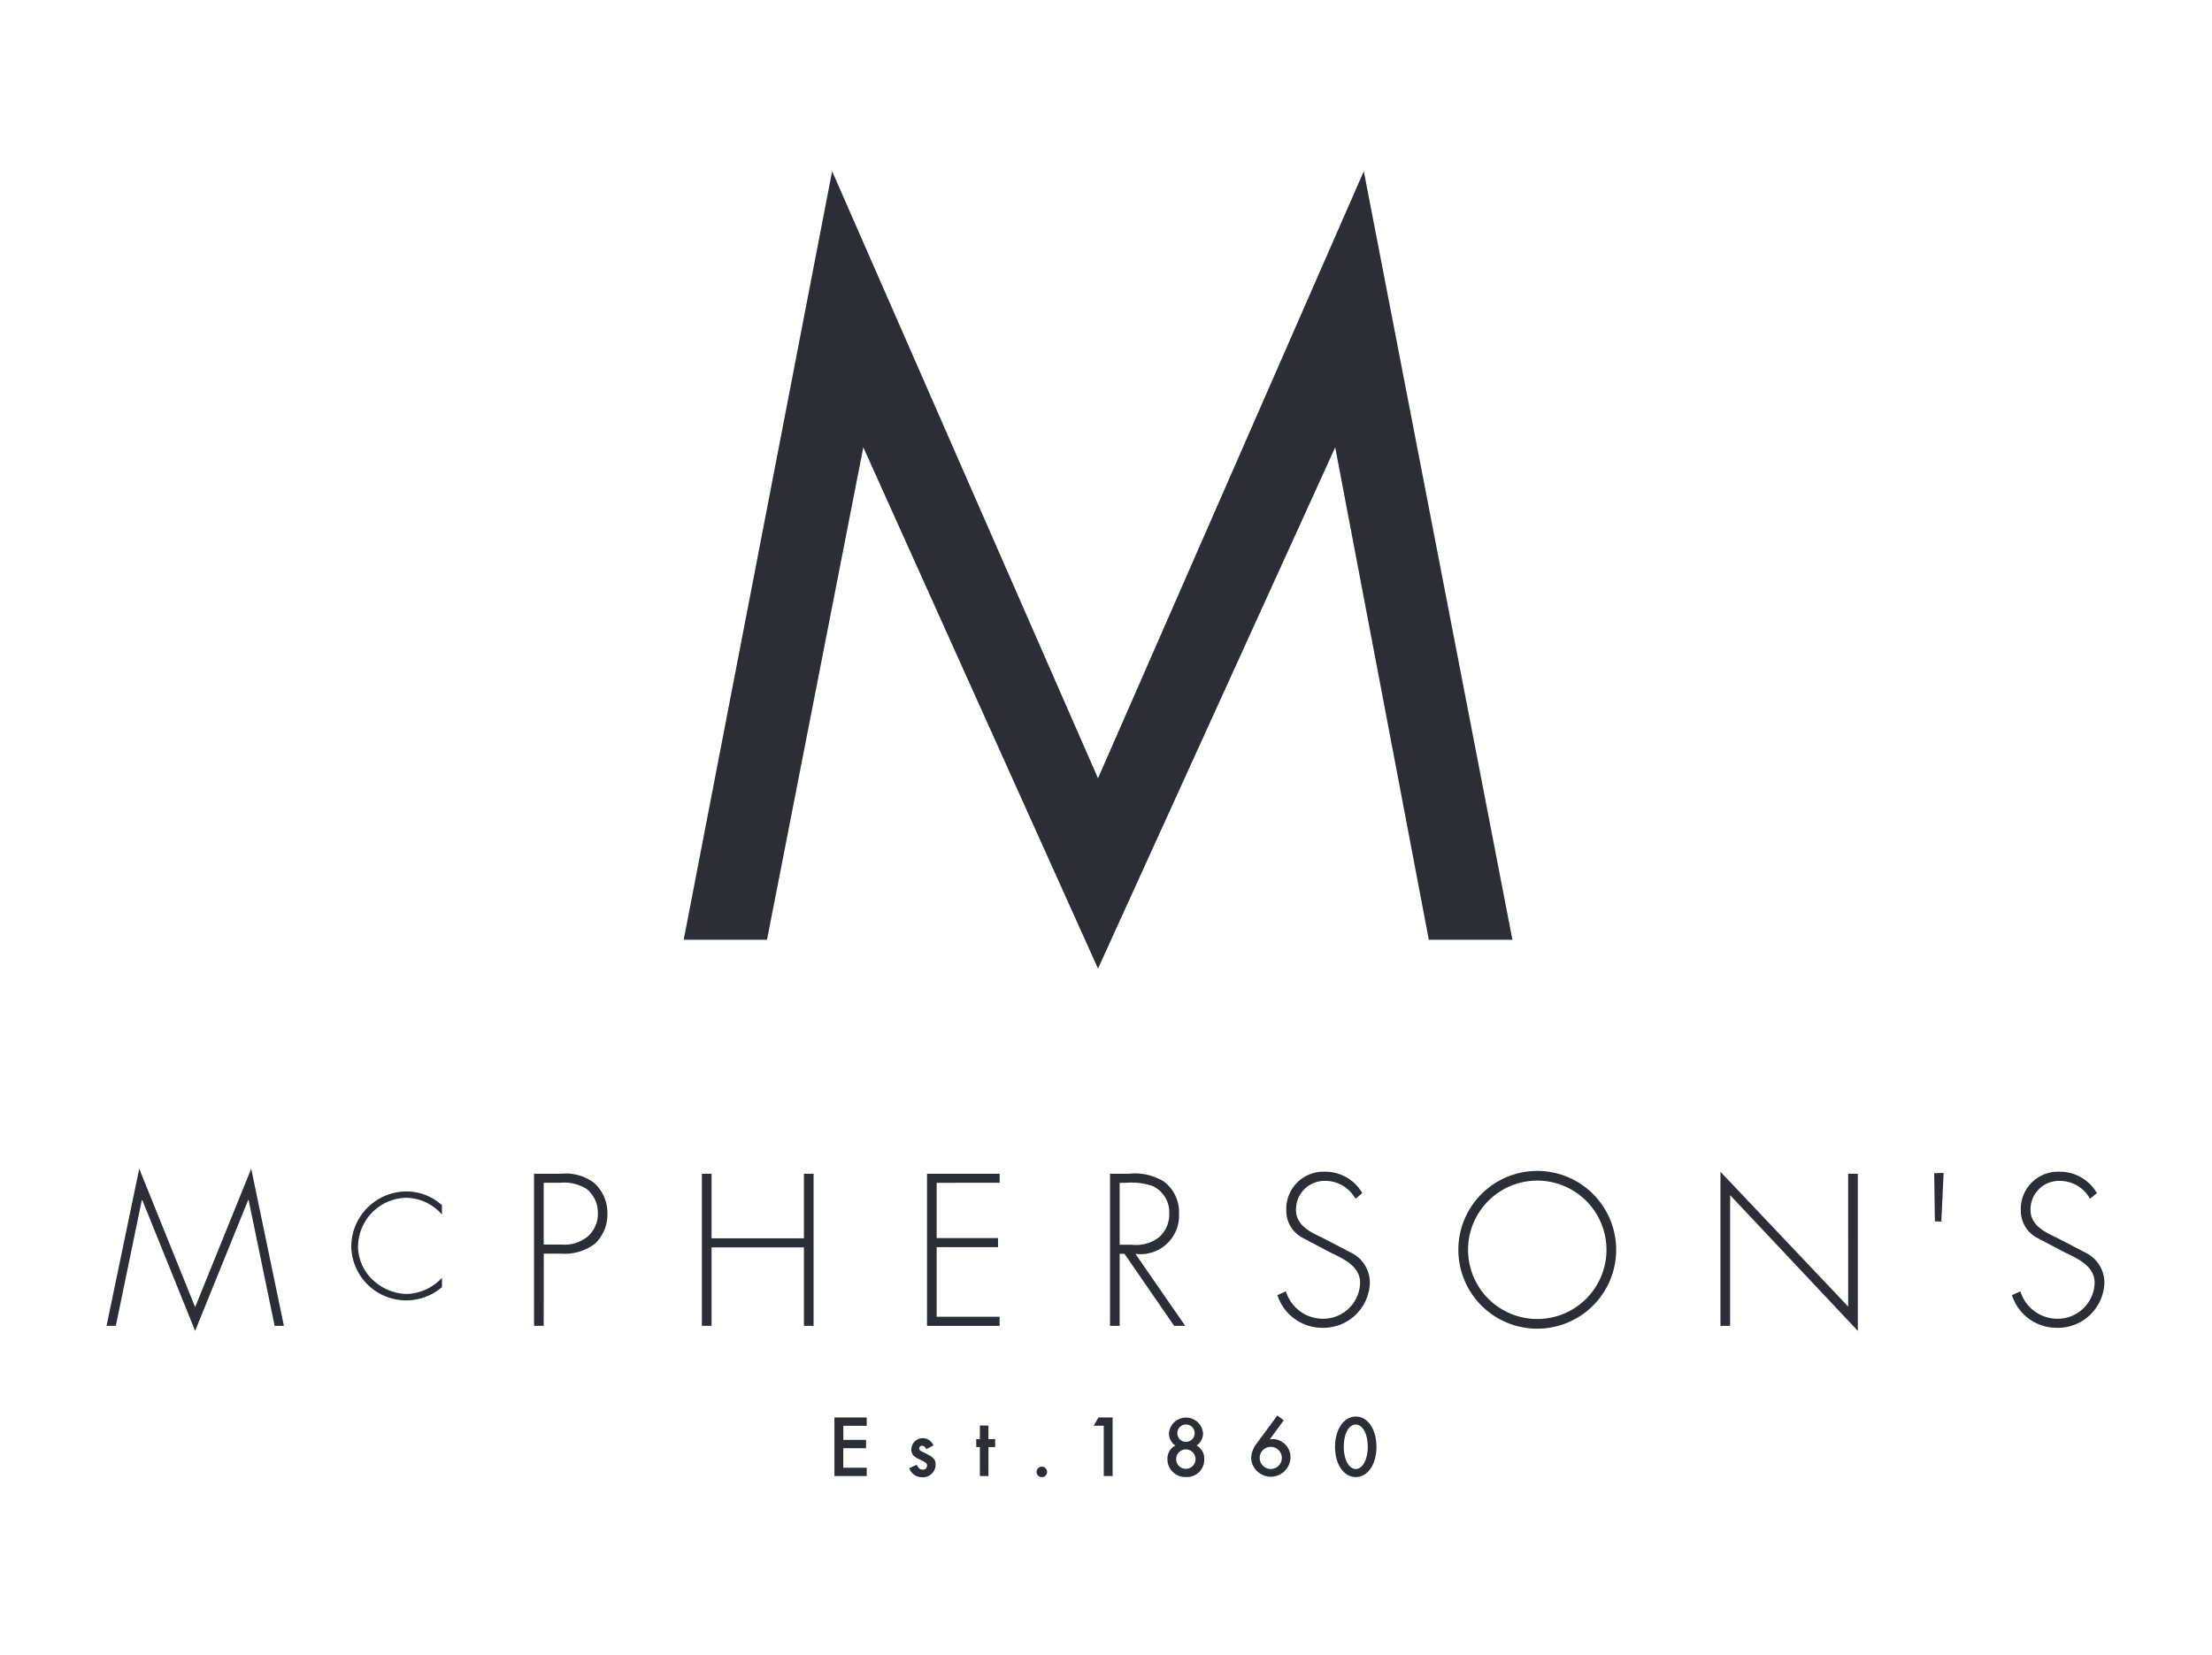 <svg xmlns="http://www.w3.org/2000/svg" width="155" height="116" viewBox="0 0 155 116">
  <g id="Mcphersons-logo" transform="translate(-6353.058 -2371.638)">
    <g id="Group_13306" data-name="Group 13306" transform="translate(6400.967 2383.638)">
      <path id="Path_45586" data-name="Path 45586" d="M0,5.885,10.4-47.983,29.031-5.432,47.656-47.983,58.069,5.885H52.211L45.652-28.629,29.031,7.908,12.585-28.629,5.837,5.885Z" transform="translate(0 47.983)" fill="#2b2e34"/>
    </g>
    <path id="Path_45587" data-name="Path 45587" d="M1.087.239H1.059L-2.659,9.415-6.365.239h-.028L-8.217,9.062h-.65l2.29-11.014,3.918,9.7,3.929-9.7L3.561,9.062h-.65ZM14.634,1.26a3.4,3.4,0,0,0-2.5-1.175A3.452,3.452,0,0,0,8.756,3.506a3.243,3.243,0,0,0,.995,2.3A3.615,3.615,0,0,0,12.138,6.83a3.539,3.539,0,0,0,2.5-1.134v.651A3.848,3.848,0,0,1,8.281,3.467,3.88,3.88,0,0,1,12.167-.359a3.693,3.693,0,0,1,2.468.967Zm7.131,7.8h-.677V-1.6H22.97a3.345,3.345,0,0,1,2.3.62,2.832,2.832,0,0,1,.96,2.193,2.8,2.8,0,0,1-.89,2.106A3.526,3.526,0,0,1,22.97,4h-1.2ZM23,3.363a2.567,2.567,0,0,0,1.867-.58,2.089,2.089,0,0,0,.693-1.6,2.122,2.122,0,0,0-.8-1.723,2.964,2.964,0,0,0-1.868-.425H21.765V3.363ZM40,2.925V-1.6h.677V9.062H40v-5.5H33.528v5.5h-.679V-1.6h.679V2.925ZM49.3-.964V2.911h4.3v.634H49.3V8.425h4.412v.638H48.625V-1.6h5.091v.634ZM66.719,9.062h-.777L62.466,4.015h-.341V9.062h-.678V-1.6h1.329a3.917,3.917,0,0,1,2.432.537,2.676,2.676,0,0,1,1.075,2.289,2.694,2.694,0,0,1-3.055,2.788ZM62.988,3.378a2.658,2.658,0,0,0,1.865-.5A2.136,2.136,0,0,0,65.6,1.2,2.039,2.039,0,0,0,64.471-.724a4.576,4.576,0,0,0-1.908-.24h-.438V3.378ZM78.647.154A2.422,2.422,0,0,0,76.487-1.1,2,2,0,0,0,74.481.932c0,1.118,1.058,1.582,1.922,1.993l2.034,1.059a2.334,2.334,0,0,1,1.217,2.125A3.26,3.26,0,0,1,76.319,9.2a3.3,3.3,0,0,1-3.14-2.29l.594-.269a2.713,2.713,0,0,0,2.575,1.924A2.59,2.59,0,0,0,78.974,6.05c0-1.2-1.227-1.711-2.148-2.163L74.906,2.87A2.137,2.137,0,0,1,73.8.959a2.606,2.606,0,0,1,2.727-2.7,2.991,2.991,0,0,1,2.6,1.5ZM96.915,3.732a5.529,5.529,0,0,1-11.058,0,5.529,5.529,0,0,1,11.058,0m-10.378,0a4.85,4.85,0,0,0,9.7,0,4.85,4.85,0,0,0-9.7,0M113.85,9.415,104.9-.1V9.062h-.677v-10.8l8.95,9.447V-1.6h.678ZM130.119.154A2.43,2.43,0,0,0,127.956-1.1,2,2,0,0,0,125.95.932c0,1.118,1.06,1.582,1.921,1.993l2.035,1.059a2.332,2.332,0,0,1,1.217,2.125A3.259,3.259,0,0,1,127.786,9.2a3.293,3.293,0,0,1-3.139-2.29l.594-.269a2.714,2.714,0,0,0,2.575,1.924,2.591,2.591,0,0,0,2.627-2.517c0-1.2-1.228-1.711-2.148-2.163L126.371,2.87a2.146,2.146,0,0,1-1.1-1.911,2.608,2.608,0,0,1,2.73-2.7,2.992,2.992,0,0,1,2.6,1.5Zm-10.258-1.81L119.7,1.757l-.452-.022L119.2-1.641Zm-77.1,17.724v.985h1.594v.586H42.759v1.366H44.4v.585H42.137V15.484H44.4v.585Zm5.816,1.638c-.085-.166-.172-.24-.3-.24a.191.191,0,0,0-.2.184c0,.111.062.167.345.3.64.3.807.467.807.85a.893.893,0,0,1-.918.875.941.941,0,0,1-.93-.641L47.9,18.8c.141.258.24.338.419.338a.276.276,0,0,0,.308-.277c0-.172-.036-.2-.6-.474-.382-.184-.5-.35-.5-.671a.8.8,0,0,1,1.545-.271Zm4.352,1.884h-.6V17.558h-.253V17h.253V16.05h.6V17H53.4v.56h-.468ZM57.04,19.3a.369.369,0,1,1-.369-.369.371.371,0,0,1,.369.369m3.262-3.24.338-.578h.991V19.59h-.622V16.062Zm5.275.523a1.2,1.2,0,0,1,2.39,0,1.034,1.034,0,0,1-.45.869,1.038,1.038,0,0,1,.535.96,1.211,1.211,0,0,1-1.287,1.244,1.242,1.242,0,0,1-1.293-1.249,1.016,1.016,0,0,1,.555-.954,1.034,1.034,0,0,1-.45-.869m.505,1.823a.68.68,0,1,0,.684-.684.686.686,0,0,0-.684.684m.081-1.823a.609.609,0,1,0,.608-.608.611.611,0,0,0-.608.608m7.46-.9-.979,1.337a1.471,1.471,0,0,1,.251-.025,1.276,1.276,0,0,1,1.2,1.293,1.38,1.38,0,0,1-2.758.036,1.8,1.8,0,0,1,.4-1.034l1.435-1.946Zm-1.687,2.636a.781.781,0,0,0,.776.776.776.776,0,1,0-.776-.776m8.182-.776c0,1.225-.61,2.117-1.453,2.117s-1.448-.892-1.448-2.117.611-2.124,1.454-2.124,1.447.891,1.447,2.124m-2.29-.007c0,.894.357,1.558.837,1.558s.843-.659.843-1.558-.357-1.557-.843-1.557-.837.658-.837,1.557" transform="translate(6369.391 2455.507)" fill="#2b2e34"/>
    <rect id="Rectangle_1645" data-name="Rectangle 1645" width="155" height="116" transform="translate(6353.058 2371.638)" fill="none"/>
  </g>
</svg>
